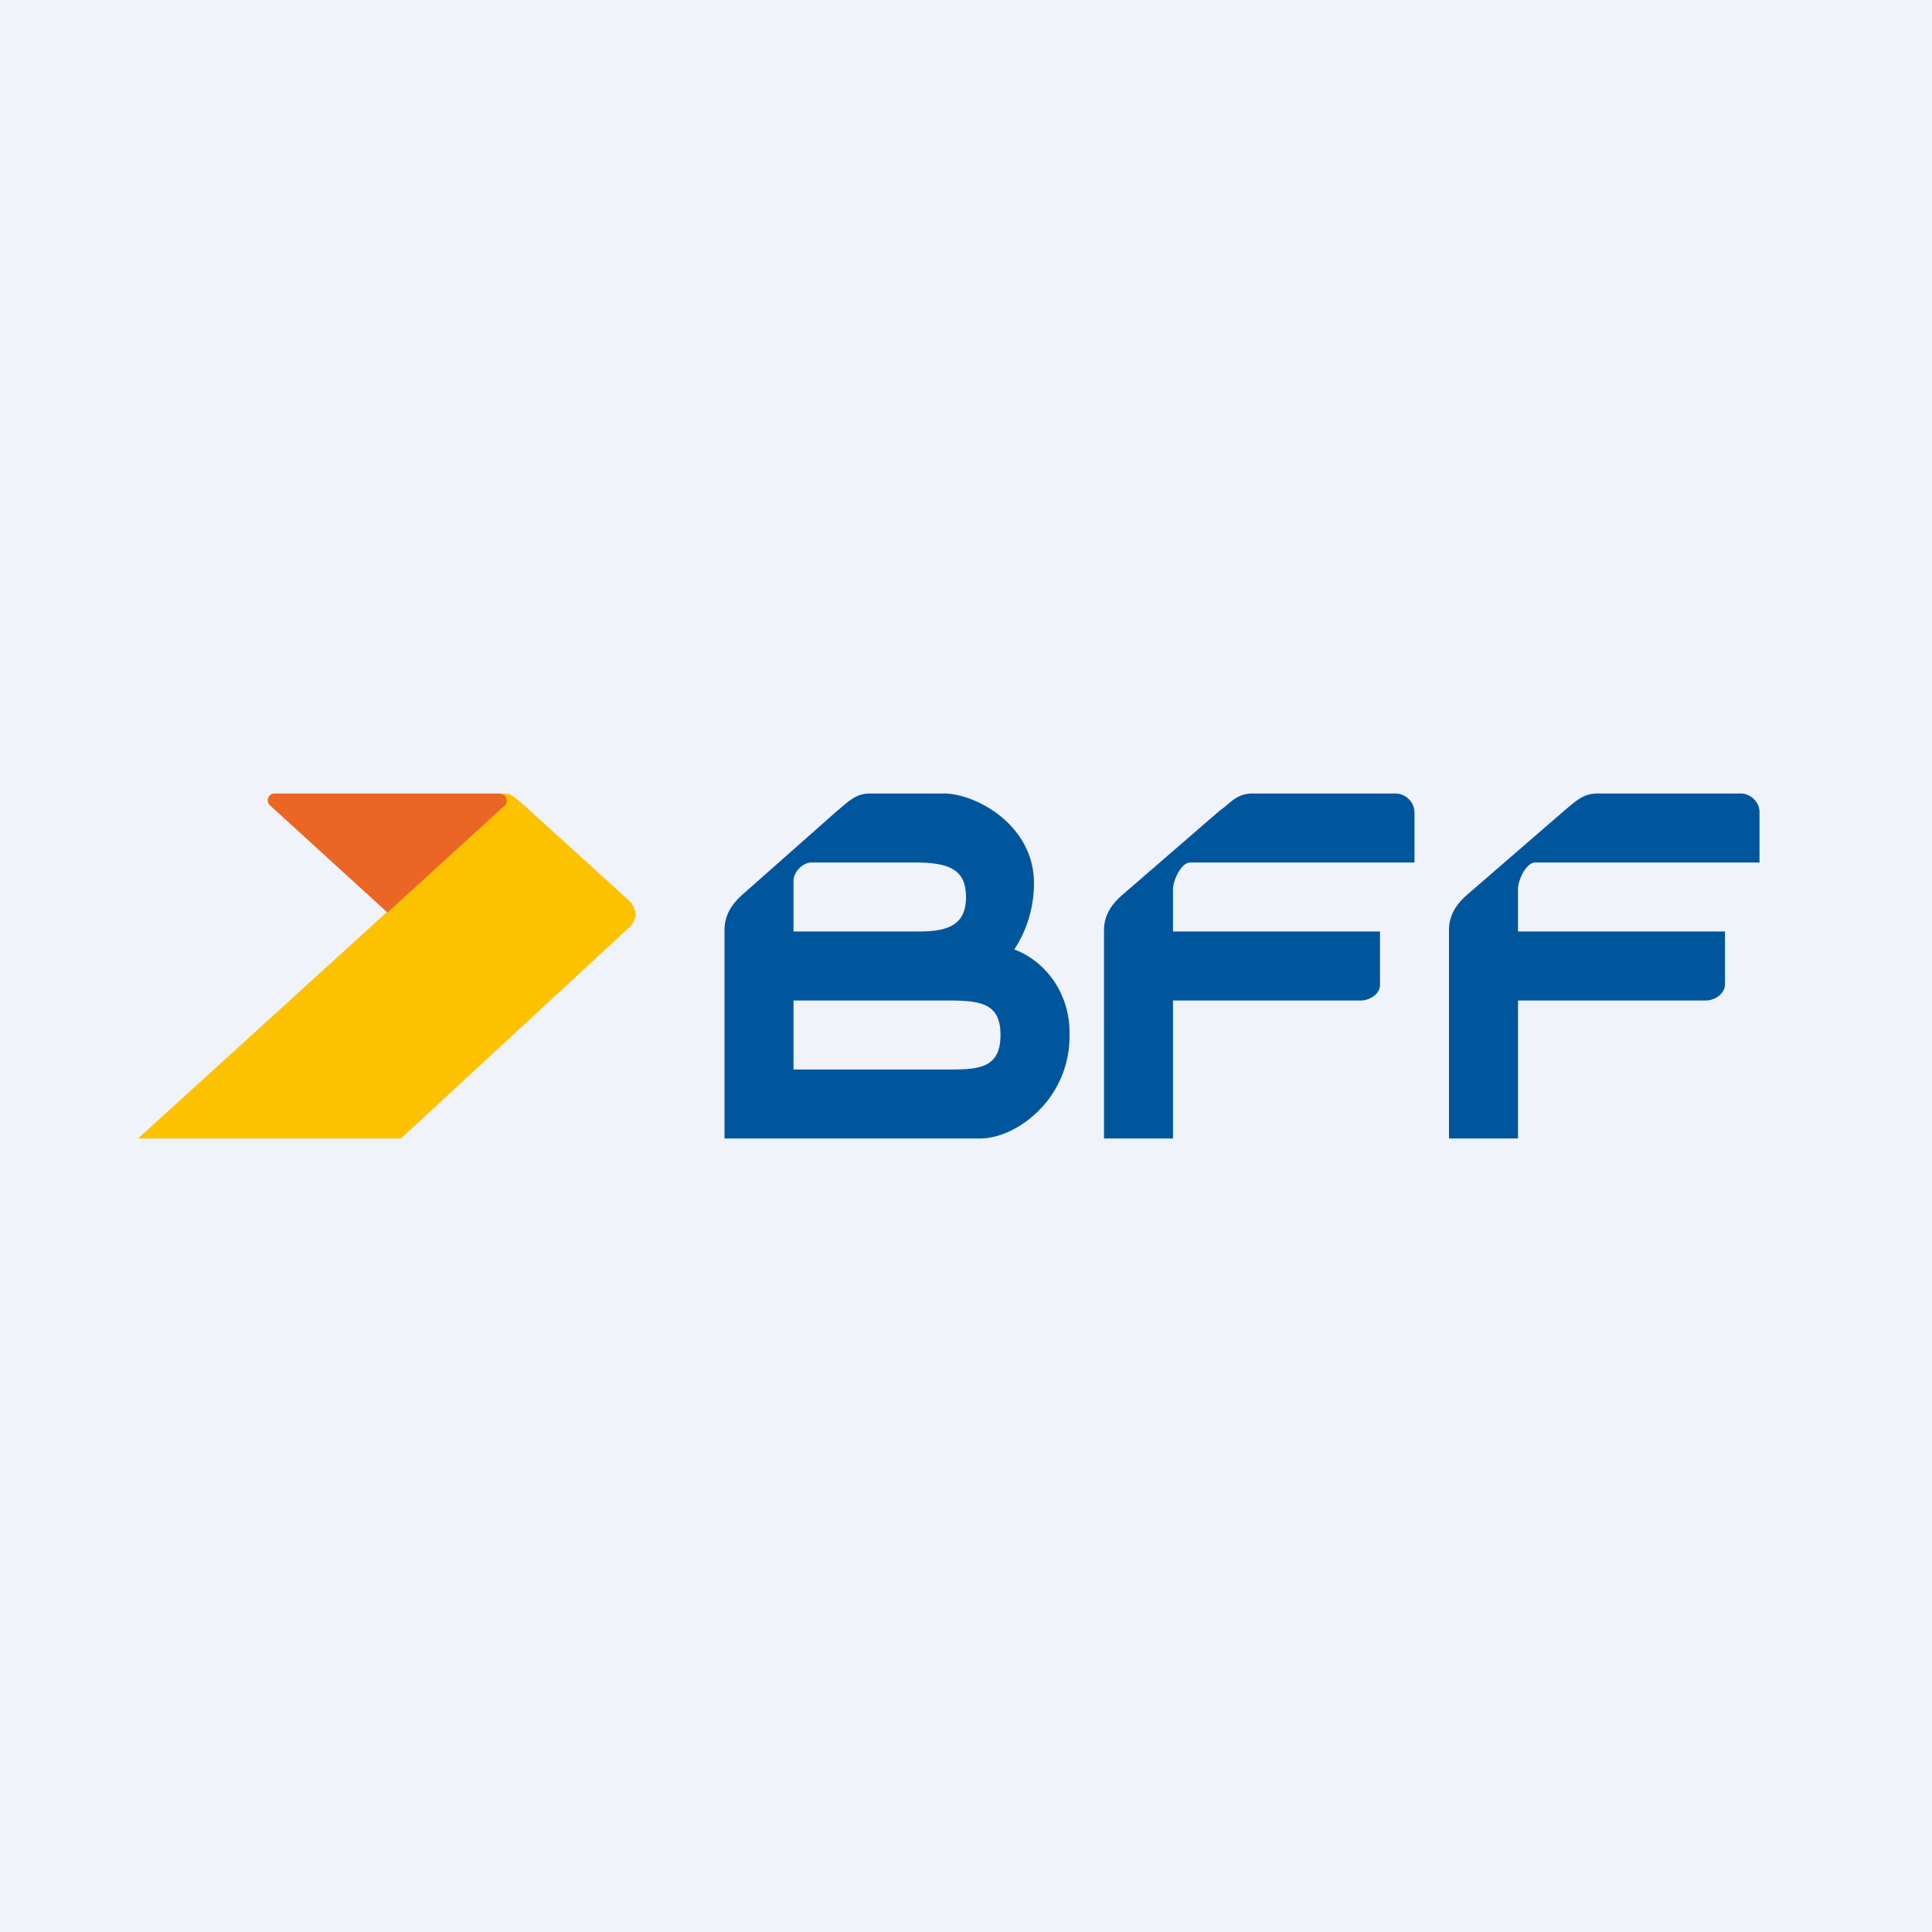 <!-- by Wealthyhood --><svg width="56" height="56" viewBox="0 0 56 56" xmlns="http://www.w3.org/2000/svg"><path fill="#F0F3FA" d="M0 0h56v56H0z"/><path d="M41 25v-1.46a.56.56 0 0 0-.54-.54h-4.15c-.36 0-.55.16-.8.38l-.16.12-2.83 2.45c-.32.28-.52.6-.52 1.01V33h2v-4h5.44c.26 0 .57-.19.56-.46V27h-6v-1.22c0-.27.24-.78.5-.78H41Zm-18 6v-2h4.46c.97 0 1.54.08 1.54 1 0 .94-.6 1-1.45 1H23Zm3.5-6c.98 0 1.5.18 1.5 1 0 .82-.53 1-1.38 1H23v-1.46c0-.27.27-.54.52-.54h2.97Zm2.9 2.52c.37-.56.57-1.23.57-1.92 0-1.7-1.7-2.6-2.61-2.6h-2.13c-.37 0-.56.16-.84.4l-.11.09-2.77 2.45c-.31.28-.51.6-.51 1.02V33h7.4c.58 0 1.23-.32 1.73-.83A3.03 3.03 0 0 0 31 30a2.68 2.68 0 0 0-.42-1.52c-.29-.44-.7-.78-1.18-.96Zm21.6-4V25h-6.5c-.26 0-.5.5-.5.77V27h6v1.53c0 .28-.3.47-.56.47H44v4h-2v-6.04c0-.42.2-.74.52-1.02l2.83-2.45.13-.11c.27-.22.46-.38.83-.38h4.15c.29 0 .54.26.54.53Z" fill="#00569D"/><path d="m18.25 26.12-3.05-2.77c-.32-.28-.41-.35-.58-.35h-.12c.02 0 .04 0 .07.02.02 0 .04.02.05.04a.2.2 0 0 1 .06.14c0 .05-.02.1-.05.13L4 33h7.62l6.63-6.13c.05-.05.1-.1.12-.17a.5.5 0 0 0 .05-.2s0-.2-.17-.38Z" fill="#FCC200"/><path d="M14.5 23.01c.03 0 .05 0 .08.02.02 0 .04.02.06.04a.2.2 0 0 1 .05.14c0 .05-.02.1-.05.13l-3.41 3.11-3.42-3.12a.21.21 0 0 1-.05-.13.2.2 0 0 1 .06-.14.18.18 0 0 1 .12-.06h6.57v.01Z" fill="#EB6625"/></svg>
